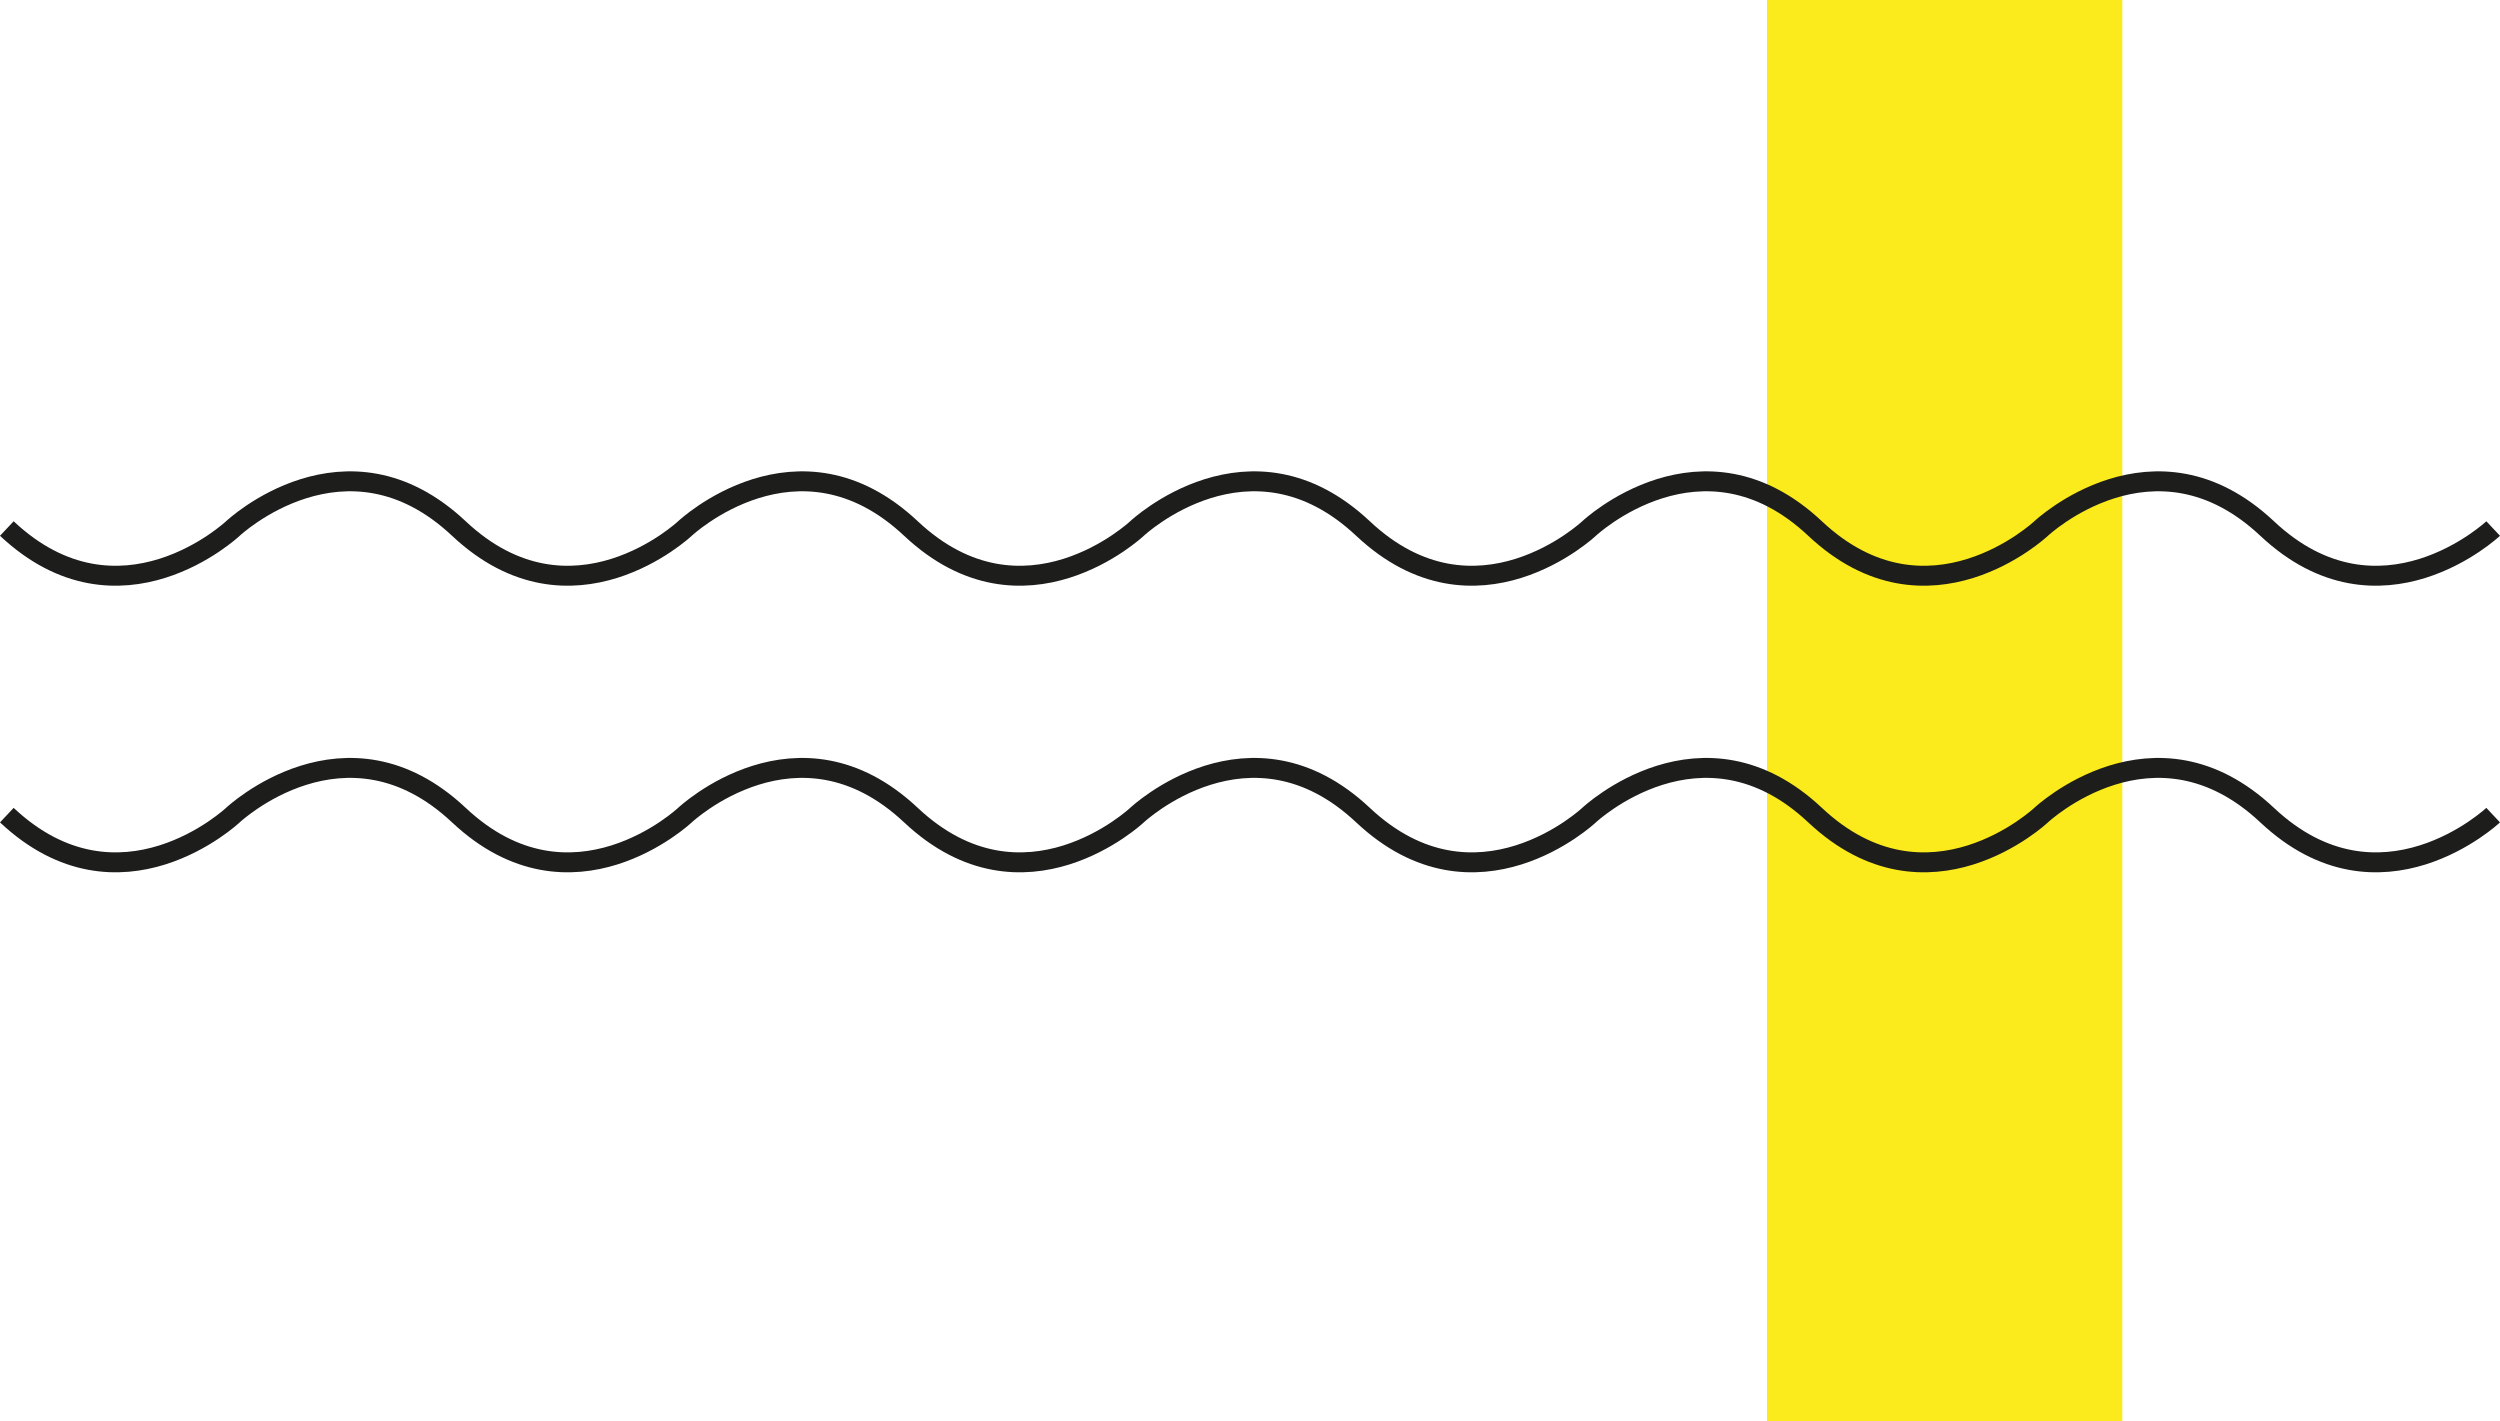 <svg xmlns="http://www.w3.org/2000/svg" width="225.753" height="128.332" viewBox="0 0 225.753 128.332"><g id="Calque_1" data-name="Calque 1" transform="translate(225.406 128.332) rotate(180)"><g id="Groupe_10" data-name="Groupe 10" transform="translate(0.27)"><rect id="Rectangle_6" data-name="Rectangle 6" width="32.083" height="128.332" transform="translate(33.489)" fill="#fbea1c"></rect><g id="Groupe_9" data-name="Groupe 9" transform="translate(0 50.46)"><path id="Trac&#xE9;_84" data-name="Trac&#xE9; 84" d="M.27,20.779s10.205-9.594,20.411,0,20.411,0,20.411,0,10.205-9.594,20.411,0,20.411,0,20.411,0,10.205-9.594,20.411,0,20.411,0,20.411,0,10.205-9.594,20.411,0,20.411,0,20.411,0,10.205-9.594,20.411,0,20.411,0,20.411,0,10.205-9.594,20.411,0" transform="translate(-0.27 -16.514)" fill="none" stroke="#1d1d1b" stroke-width="1.8"></path><path id="Trac&#xE9;_85" data-name="Trac&#xE9; 85" d="M.27,29.249s10.205-9.594,20.411,0,20.411,0,20.411,0,10.205-9.594,20.411,0,20.411,0,20.411,0,10.205-9.594,20.411,0,20.411,0,20.411,0,10.205-9.594,20.411,0,20.411,0,20.411,0,10.205-9.594,20.411,0,20.411,0,20.411,0,10.205-9.594,20.411,0" transform="translate(-0.27 0.896)" fill="none" stroke="#1d1d1b" stroke-width="1.8"></path></g></g></g></svg>